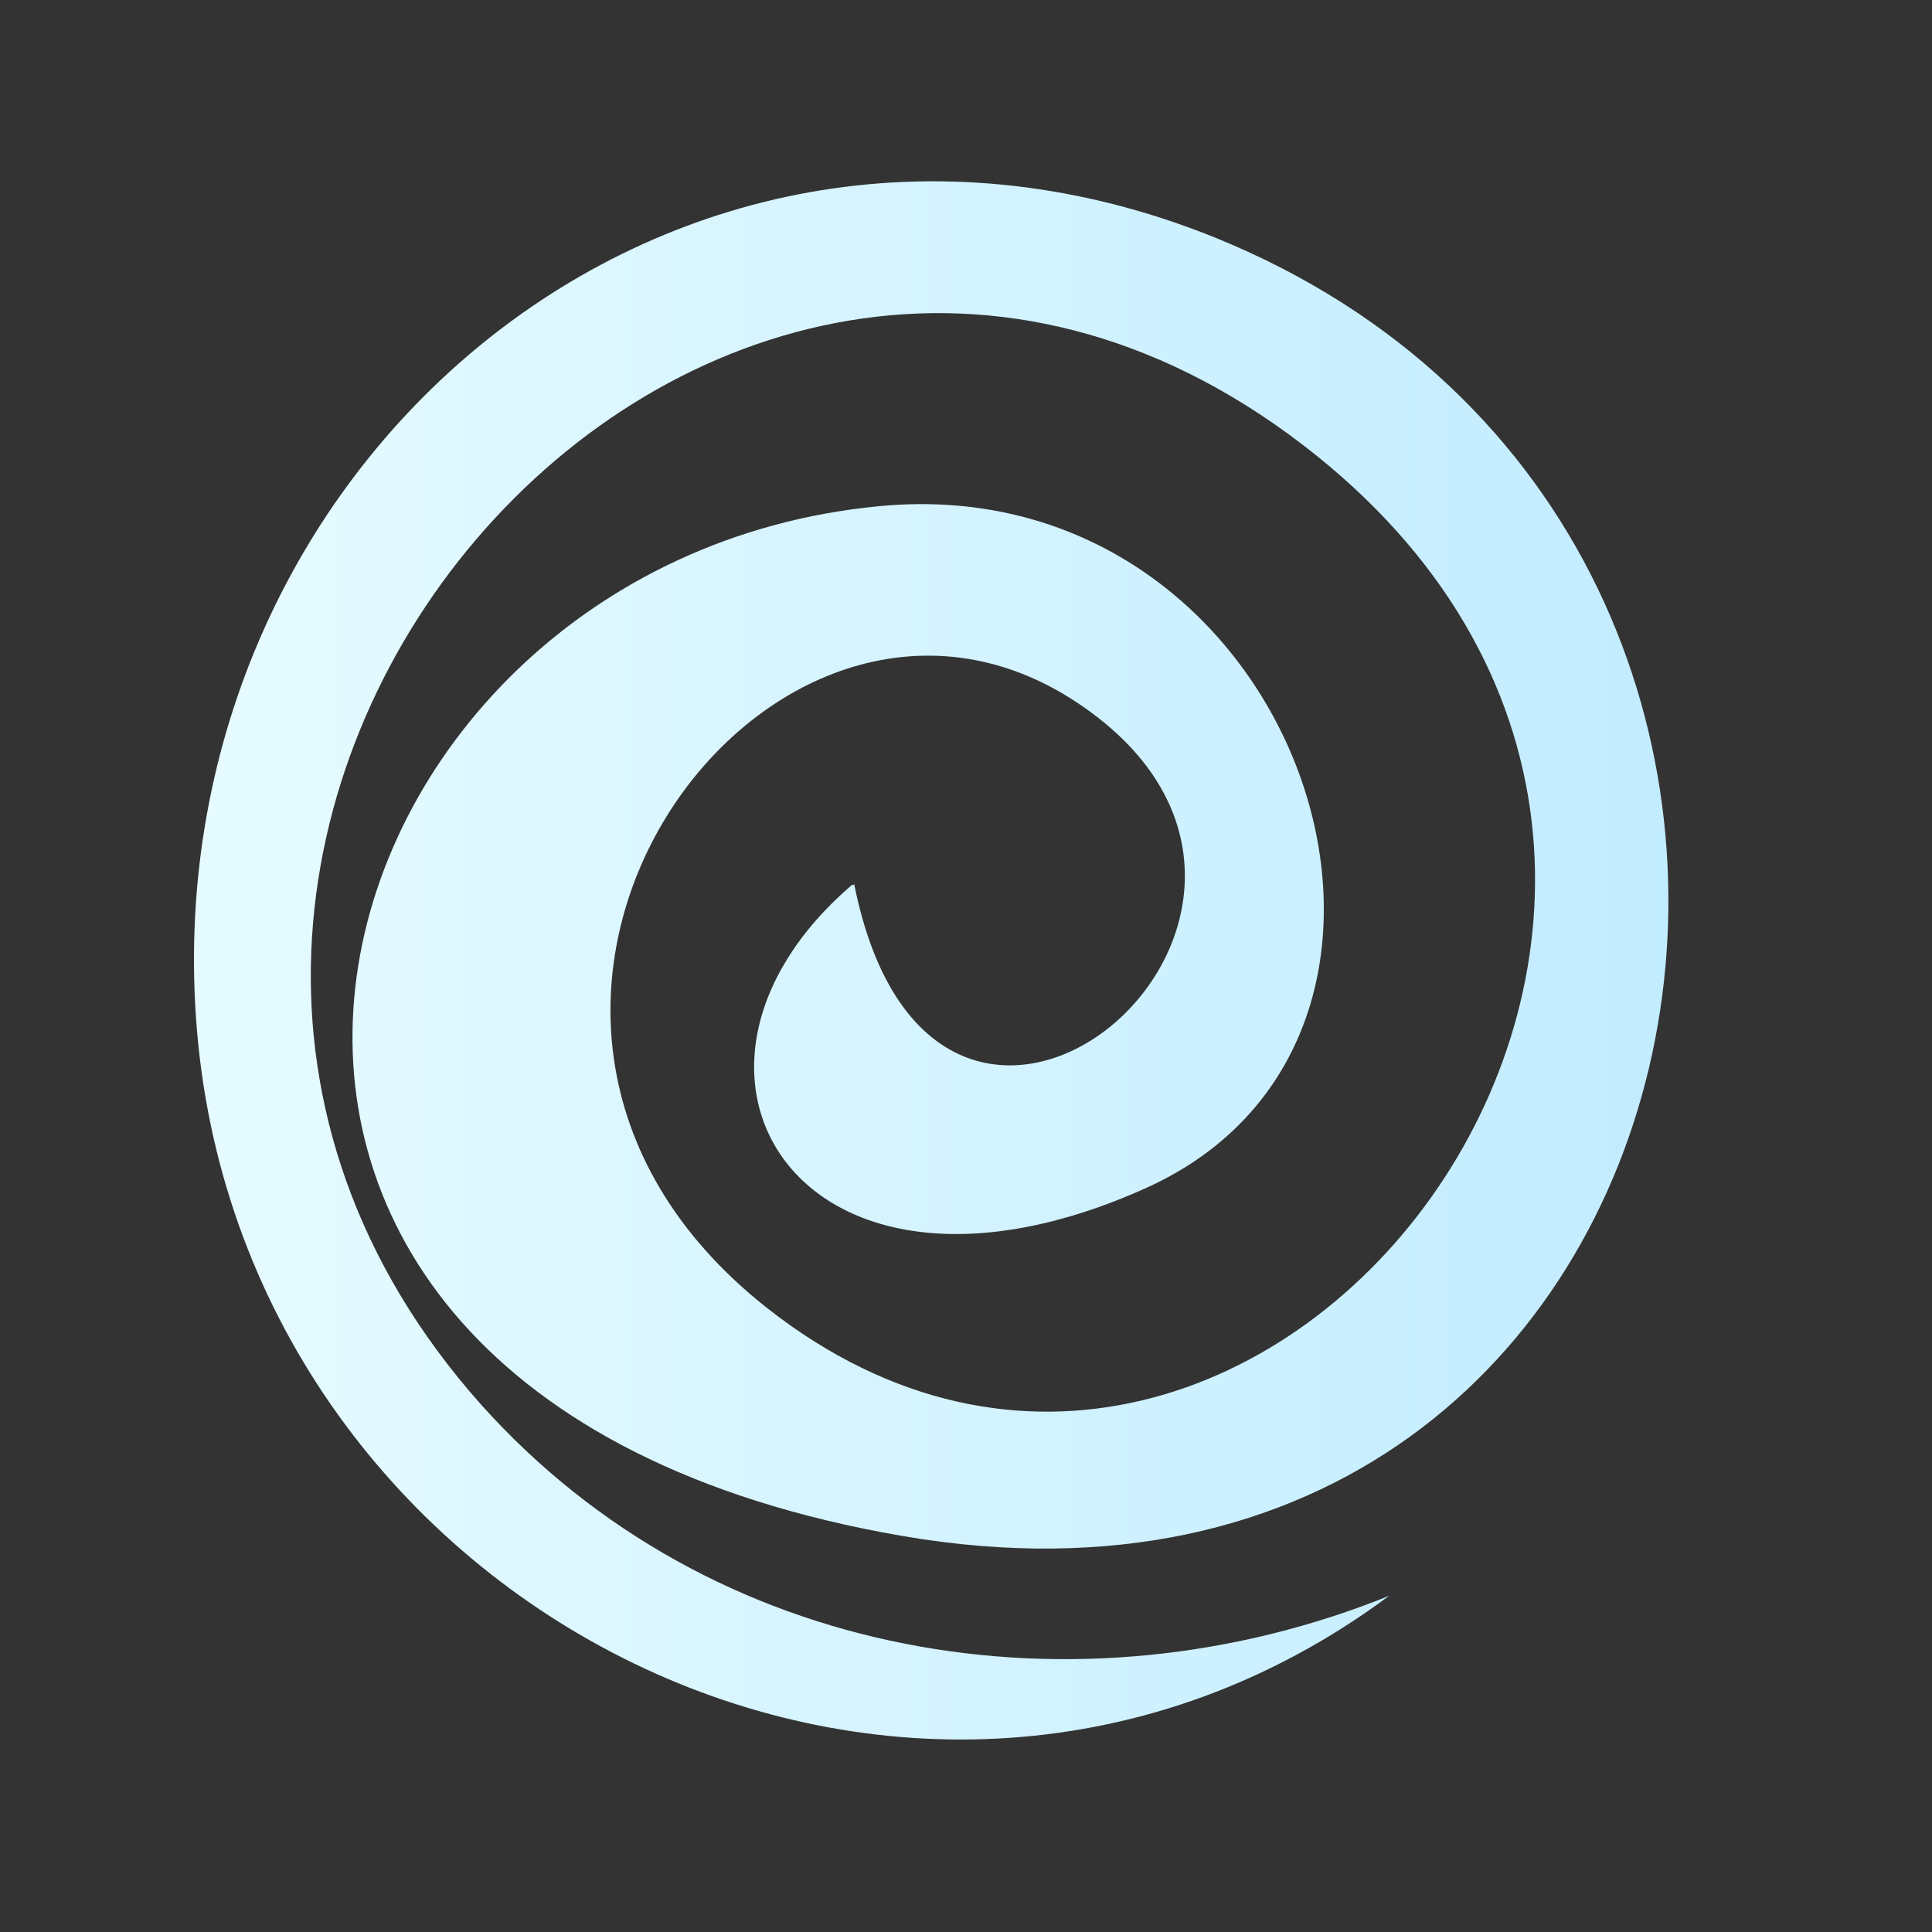 <?xml version="1.0" encoding="UTF-8"?> <svg xmlns="http://www.w3.org/2000/svg" xmlns:xlink="http://www.w3.org/1999/xlink" id="Layer_1" version="1.1" viewBox="0 0 100 100"><rect x="0" y="0" width="100" height="100" fill="#333333" stroke="none"/><defs><style> .st0 { fill: url(#linear-gradient); } </style><linearGradient id="linear-gradient" x1="10" y1="-480.3" x2="86.4" y2="-480.3" gradientTransform="translate(0 530)" gradientUnits="userSpaceOnUse"><stop offset="0" stop-color="#e6fbff"></stop><stop offset="1" stop-color="#c2ecff"></stop></linearGradient></defs><path class="st0" d="M44.2,45.7c4.2,21.3,27.6,1.4,11.6-9.3s-35.5,16-16.1,31.3c25.8,20.3,57.5-21.9,27.7-44.7C36.3-.8-1.3,43.3,24.9,72.7c11.9,13.3,30.9,16.4,47,9.9-24.5,18.2-59.1.9-61.7-29.2C7.7,24.2,34.9,1,62.9,12.3c38.4,15.6,27.3,74.7-16.2,67.2s-31.6-50.4-1.2-53.3c21.8-2.1,31.6,27.3,13.8,35.3s-26.5-6-15.2-15.7h.1Z"></path></svg> 